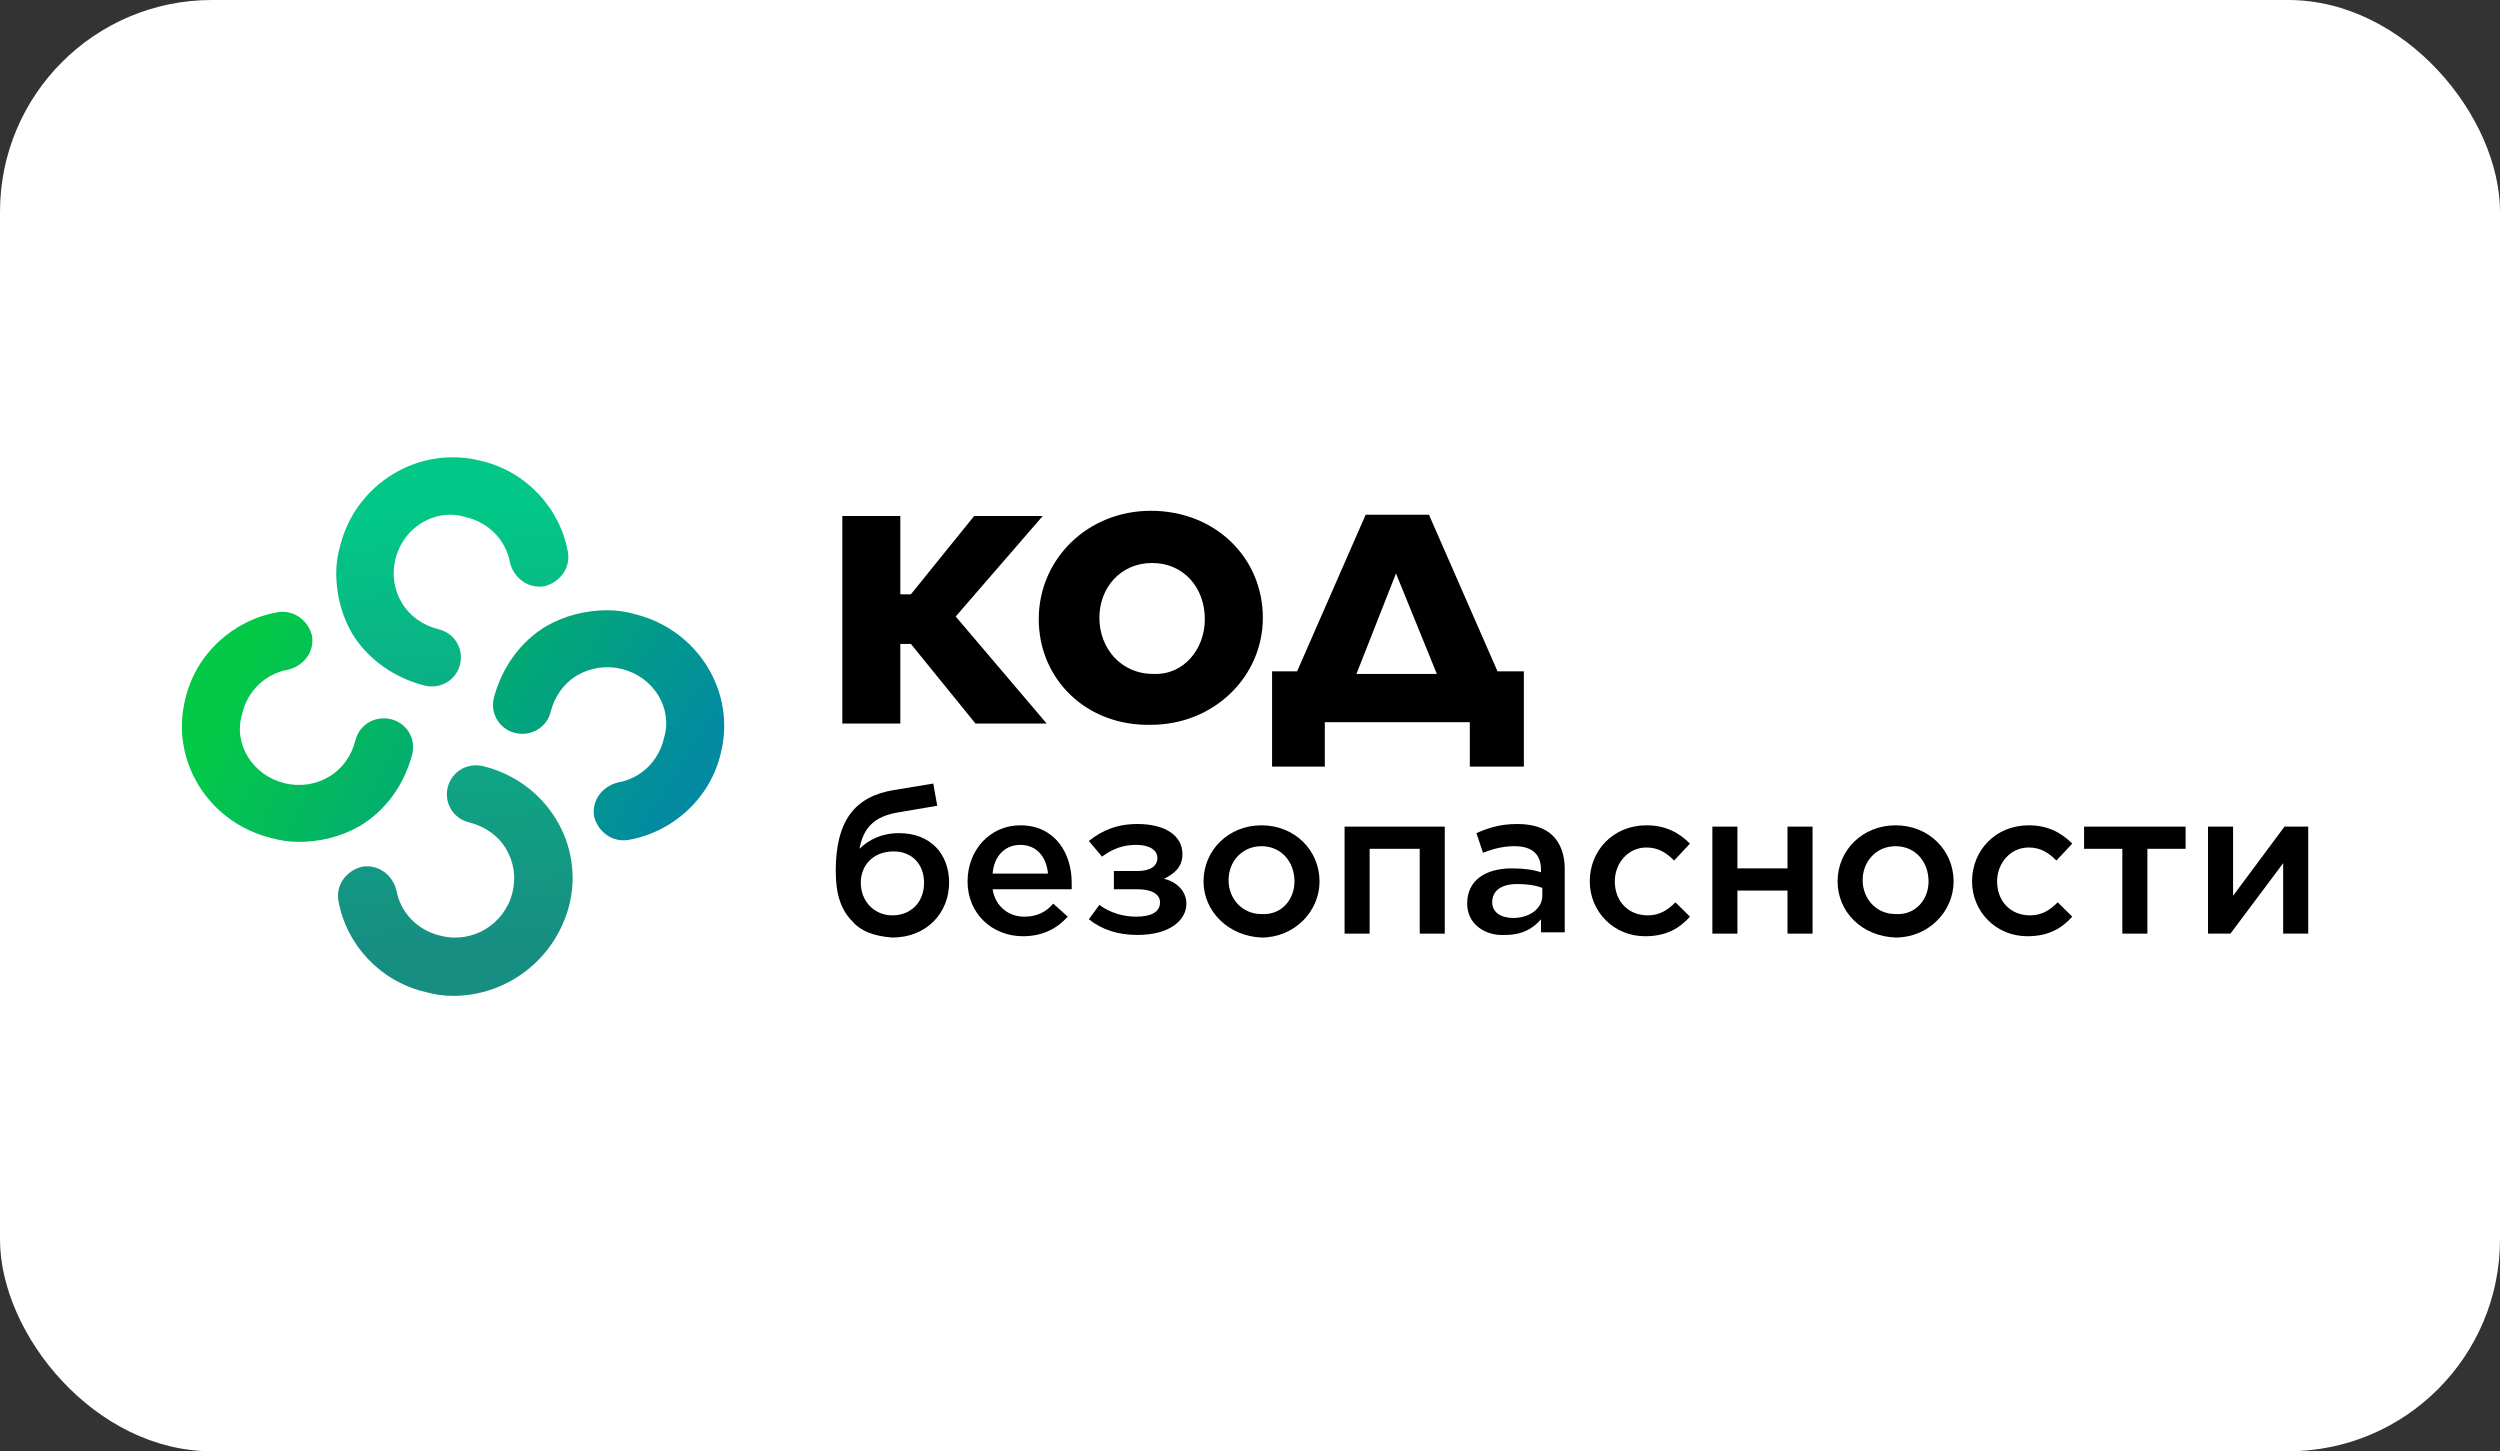 <?xml version="1.0" encoding="UTF-8"?> <svg xmlns="http://www.w3.org/2000/svg" width="236" height="137" viewBox="0 0 236 137" fill="none"><rect x="0" y="0" width="236" height="137" fill="#333333" stroke="none"/><rect width="236" height="137" rx="20" fill="white"></rect><path d="M79.516 48.712H84.991V56.104H85.987L91.96 48.712H98.431L90.218 58.198L98.804 68.3H92.084L85.987 60.785H84.991V68.3H79.516V48.712Z" fill="black"></path><path d="M98.058 58.445C98.058 52.778 102.662 48.219 108.635 48.219C114.733 48.219 119.213 52.654 119.213 58.321C119.213 63.865 114.608 68.423 108.635 68.423C102.538 68.547 98.058 64.112 98.058 58.445ZM113.737 58.445C113.737 55.488 111.746 53.147 108.76 53.147C105.773 53.147 103.782 55.488 103.782 58.321C103.782 61.155 105.773 63.619 108.884 63.619C111.746 63.742 113.737 61.278 113.737 58.445Z" fill="black"></path><path d="M122.448 63.372L128.919 48.589H134.893L141.364 63.372H143.852V72.366H138.75V68.177H125.062V72.366H120.084V63.372H122.448ZM128.048 63.619H135.639L131.781 54.133L128.048 63.619Z" fill="black"></path><path d="M80.511 87.026C79.391 85.917 78.894 84.439 78.894 82.222C78.894 77.54 80.636 75.199 84.369 74.583L88.102 73.967L88.476 76.062L84.867 76.678C82.502 77.047 81.507 78.156 81.133 80.127C82.004 79.265 83.249 78.649 84.867 78.649C87.853 78.649 89.596 80.62 89.596 83.33C89.596 86.164 87.48 88.504 84.245 88.504C82.502 88.381 81.258 87.888 80.511 87.026ZM87.231 83.33C87.231 81.605 86.111 80.374 84.369 80.374C82.378 80.374 81.258 81.729 81.258 83.33C81.258 85.055 82.502 86.41 84.245 86.41C85.987 86.41 87.231 85.178 87.231 83.33Z" fill="black"></path><path d="M91.338 83.207C91.338 80.25 93.454 77.909 96.316 77.909C99.551 77.909 101.169 80.497 101.169 83.33C101.169 83.576 101.169 83.7 101.169 83.946H93.702C93.951 85.548 95.196 86.533 96.689 86.533C97.809 86.533 98.68 86.163 99.427 85.301L100.796 86.533C99.8 87.642 98.431 88.381 96.564 88.381C93.702 88.381 91.338 86.287 91.338 83.207ZM98.929 82.468C98.804 80.989 97.933 79.757 96.316 79.757C94.822 79.757 93.827 80.866 93.702 82.468H98.929Z" fill="black"></path><path d="M103.782 85.424C104.777 86.164 106.022 86.533 107.266 86.533C108.759 86.533 109.506 86.04 109.506 85.178C109.506 84.439 108.759 83.946 107.391 83.946H105.151V82.222H107.391C108.635 82.222 109.257 81.729 109.257 80.989C109.257 80.25 108.51 79.757 107.266 79.757C106.022 79.757 105.026 80.127 104.031 80.866L102.786 79.388C104.031 78.402 105.399 77.786 107.391 77.786C110.004 77.786 111.622 78.895 111.622 80.62C111.622 81.852 110.875 82.468 109.879 82.96C110.999 83.207 111.995 84.069 111.995 85.301C111.995 86.903 110.377 88.258 107.391 88.258C105.524 88.258 104.031 87.765 102.786 86.78L103.782 85.424Z" fill="black"></path><path d="M113.613 83.207C113.613 80.25 115.977 77.909 119.088 77.909C122.199 77.909 124.564 80.25 124.564 83.207C124.564 86.04 122.199 88.504 119.088 88.504C115.977 88.381 113.613 86.04 113.613 83.207ZM122.199 83.207C122.199 81.359 120.955 79.881 119.088 79.881C117.222 79.881 115.977 81.359 115.977 83.084C115.977 84.808 117.222 86.287 119.088 86.287C120.955 86.41 122.199 84.932 122.199 83.207Z" fill="black"></path><path d="M126.928 78.033H136.386V88.135H134.021V80.127H129.293V88.135H126.928V78.033Z" fill="black"></path><path d="M138.501 85.301C138.501 83.084 140.243 81.975 142.732 81.975C143.852 81.975 144.723 82.098 145.47 82.345V82.098C145.47 80.62 144.599 79.881 142.981 79.881C141.861 79.881 140.99 80.127 139.994 80.497L139.372 78.649C140.492 78.156 141.612 77.786 143.23 77.786C144.723 77.786 145.843 78.156 146.59 78.895C147.336 79.634 147.71 80.743 147.71 81.975V88.012H145.47V86.78C144.723 87.642 143.728 88.258 142.11 88.258C140.243 88.381 138.501 87.272 138.501 85.301ZM145.594 84.562V83.823C144.972 83.577 144.225 83.453 143.23 83.453C141.737 83.453 140.865 84.069 140.865 85.178C140.865 86.164 141.737 86.656 142.856 86.656C144.35 86.656 145.594 85.794 145.594 84.562Z" fill="black"></path><path d="M150.075 83.207C150.075 80.25 152.314 77.909 155.425 77.909C157.292 77.909 158.536 78.649 159.532 79.634L158.038 81.236C157.292 80.497 156.545 80.004 155.425 80.004C153.683 80.004 152.438 81.482 152.438 83.207C152.438 85.055 153.683 86.41 155.55 86.41C156.67 86.41 157.416 85.917 158.163 85.178L159.532 86.533C158.536 87.642 157.292 88.381 155.3 88.381C152.314 88.381 150.075 86.04 150.075 83.207Z" fill="black"></path><path d="M161.648 78.033H164.012V81.975H168.74V78.033H171.105V88.135H168.74V84.069H164.012V88.135H161.648V78.033Z" fill="black"></path><path d="M173.469 83.207C173.469 80.25 175.834 77.909 178.945 77.909C182.056 77.909 184.42 80.25 184.42 83.207C184.42 86.04 182.056 88.504 178.945 88.504C175.709 88.381 173.469 86.04 173.469 83.207ZM182.056 83.207C182.056 81.359 180.812 79.881 178.945 79.881C177.079 79.881 175.834 81.359 175.834 83.084C175.834 84.808 177.079 86.287 178.945 86.287C180.812 86.41 182.056 84.932 182.056 83.207Z" fill="black"></path><path d="M186.162 83.207C186.162 80.25 188.402 77.909 191.514 77.909C193.38 77.909 194.625 78.649 195.621 79.634L194.127 81.236C193.38 80.497 192.634 80.004 191.514 80.004C189.772 80.004 188.527 81.482 188.527 83.207C188.527 85.055 189.772 86.41 191.638 86.41C192.759 86.41 193.505 85.917 194.251 85.178L195.621 86.533C194.625 87.642 193.38 88.381 191.389 88.381C188.402 88.381 186.162 86.04 186.162 83.207Z" fill="black"></path><path d="M200.349 80.127H196.739V78.033H206.321V80.127H202.713V88.135H200.349V80.127Z" fill="black"></path><path d="M208.437 78.033H210.802V84.562L215.655 78.033H217.896V88.135H215.531V81.482L210.553 88.135H208.437V78.033Z" fill="black"></path><path d="M42.769 94.012C41.898 94.012 41.027 93.889 40.156 93.643C35.925 92.657 32.689 89.207 31.942 85.019C31.694 83.541 32.689 82.185 34.182 81.816C35.676 81.569 37.045 82.555 37.418 84.033C37.791 86.128 39.409 87.852 41.649 88.345C44.636 89.084 47.622 87.237 48.369 84.28C48.742 82.801 48.493 81.323 47.746 80.091C47 78.859 45.755 77.997 44.262 77.627C42.769 77.257 41.898 75.779 42.271 74.301C42.645 72.823 44.138 71.96 45.631 72.33C51.604 73.808 55.213 79.721 53.72 85.512C52.351 90.686 47.746 94.012 42.769 94.012Z" fill="url(#paint0_linear_7524_2142)"></path><path d="M28.209 79.475C27.338 79.475 26.467 79.352 25.596 79.106C19.623 77.627 16.014 71.714 17.507 65.924C18.503 61.735 21.987 58.532 26.218 57.793C27.712 57.546 29.08 58.532 29.454 60.01C29.703 61.489 28.707 62.844 27.214 63.213C25.098 63.583 23.356 65.184 22.858 67.402C21.987 70.236 23.854 73.192 26.84 73.931C28.334 74.301 29.827 74.055 31.072 73.315C32.316 72.576 33.187 71.344 33.56 69.866C33.934 68.388 35.427 67.525 36.92 67.895C38.414 68.264 39.285 69.743 38.911 71.221C38.165 74.055 36.423 76.518 33.934 77.997C32.191 78.982 30.2 79.475 28.209 79.475Z" fill="url(#paint1_linear_7524_2142)"></path><path d="M57.327 57.607C58.198 57.607 59.069 57.73 59.941 57.977C65.914 59.455 69.522 65.369 68.029 71.159C67.034 75.347 63.549 78.551 59.318 79.29C57.825 79.536 56.456 78.551 56.083 77.072C55.834 75.594 56.829 74.239 58.323 73.869C60.438 73.499 62.181 71.898 62.678 69.68C63.549 66.847 61.683 63.89 58.696 63.151C57.203 62.781 55.709 63.028 54.465 63.767C53.221 64.506 52.35 65.738 51.976 67.216C51.603 68.695 50.11 69.557 48.616 69.188C47.123 68.818 46.252 67.34 46.625 65.861C47.372 63.028 49.114 60.564 51.603 59.086C53.345 58.1 55.336 57.607 57.327 57.607Z" fill="url(#paint2_linear_7524_2142)"></path><path d="M31.739 54.109C31.739 53.245 31.863 52.382 32.112 51.519C33.603 45.599 39.57 42.022 45.412 43.502C49.639 44.489 52.87 47.942 53.616 52.135C53.865 53.615 52.87 54.972 51.379 55.342C49.887 55.589 48.52 54.602 48.147 53.122C47.774 51.025 46.158 49.299 43.921 48.805C41.062 47.942 38.078 49.792 37.333 52.752C36.96 54.232 37.208 55.712 37.954 56.946C38.7 58.179 39.943 59.042 41.434 59.412C42.926 59.782 43.796 61.262 43.423 62.742C43.05 64.222 41.559 65.085 40.067 64.716C37.208 63.975 34.722 62.249 33.23 59.782C32.236 58.055 31.739 56.082 31.739 54.109Z" fill="url(#paint3_linear_7524_2142)"></path><defs><linearGradient id="paint0_linear_7524_2142" x1="41.529" y1="48.234" x2="43.077" y2="89.299" gradientUnits="userSpaceOnUse"><stop stop-color="#02C786"></stop><stop offset="1" stop-color="#178E82"></stop></linearGradient><linearGradient id="paint1_linear_7524_2142" x1="21.33" y1="66.207" x2="58.712" y2="84.152" gradientUnits="userSpaceOnUse"><stop stop-color="#03C947"></stop><stop offset="1" stop-color="#028BA0"></stop></linearGradient><linearGradient id="paint2_linear_7524_2142" x1="31.392" y1="52.107" x2="64.728" y2="72.666" gradientUnits="userSpaceOnUse"><stop stop-color="#03C947"></stop><stop offset="1" stop-color="#028BA0"></stop></linearGradient><linearGradient id="paint3_linear_7524_2142" x1="42.954" y1="48.21" x2="45.243" y2="87.976" gradientUnits="userSpaceOnUse"><stop stop-color="#02C786"></stop><stop offset="1" stop-color="#178E82"></stop></linearGradient></defs></svg> 